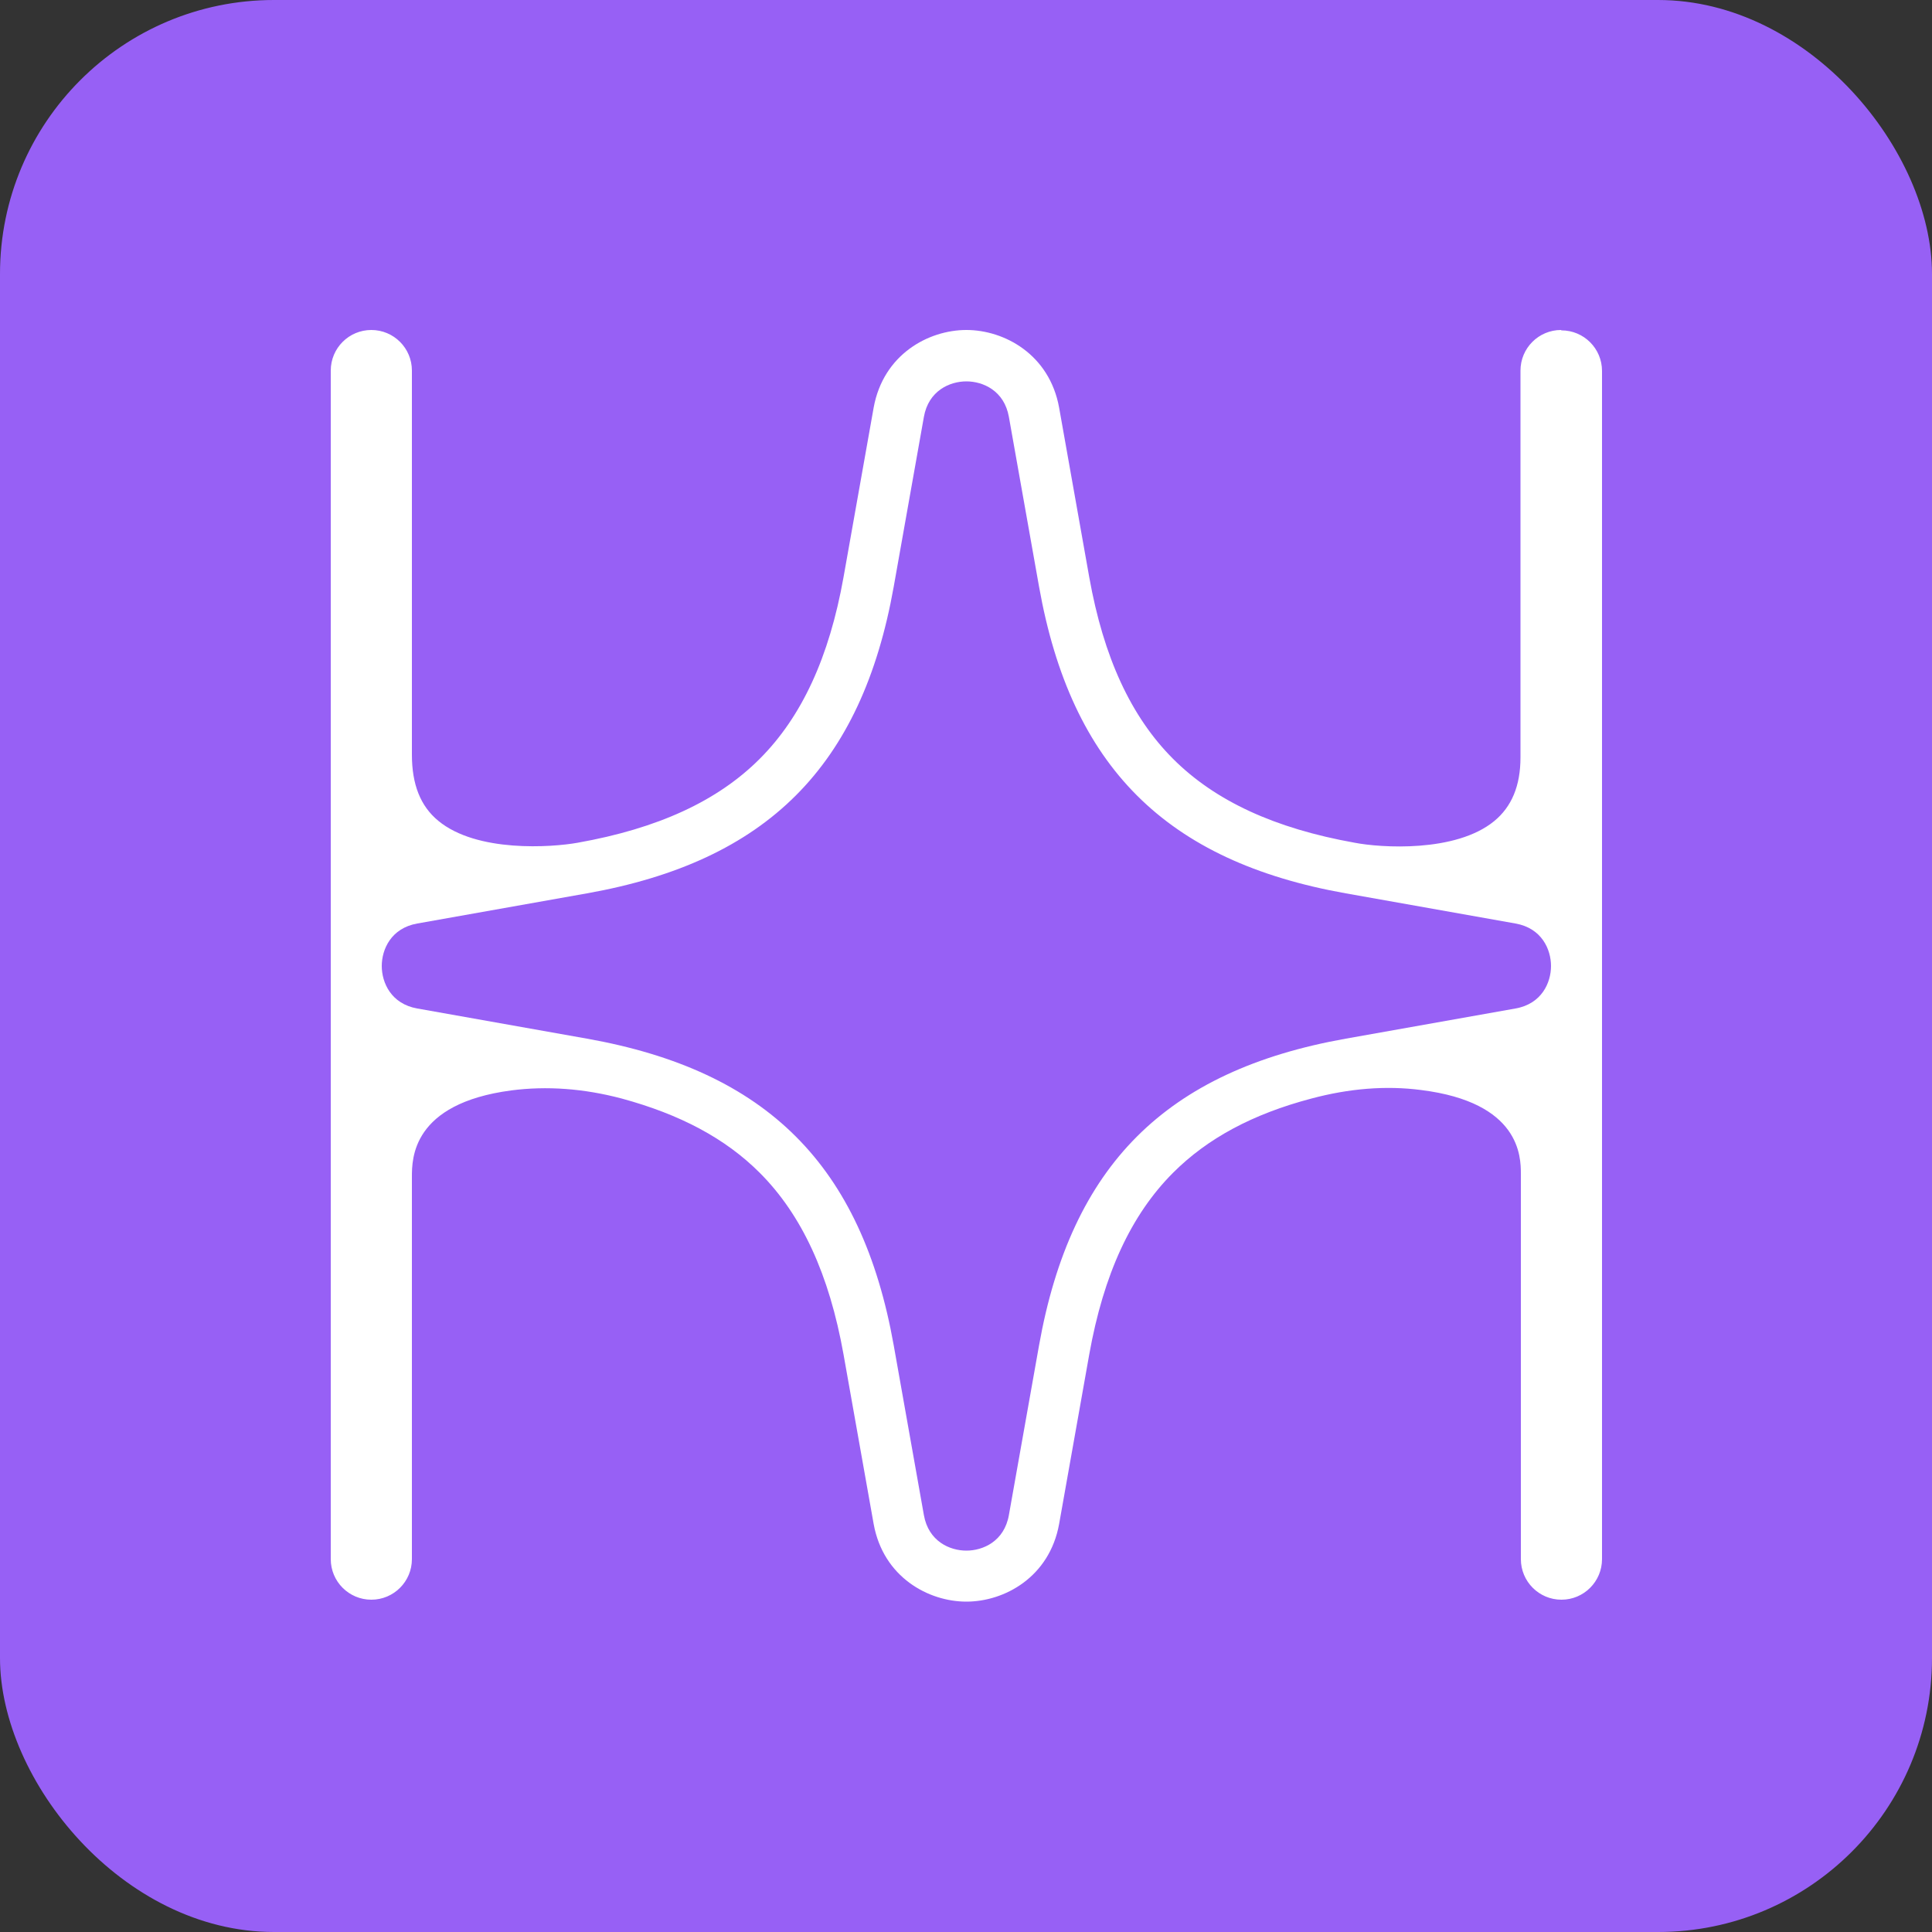 <?xml version="1.0" encoding="UTF-8"?><svg id="Layer_1" xmlns="http://www.w3.org/2000/svg" viewBox="0 0 50 50"><rect x="0" y="0" width="50" height="50" fill="#333333" stroke="none"/><defs><style>.cls-1{fill:#fff;}.cls-2{fill:#9760f5;}</style></defs><rect class="cls-2" width="50" height="50" rx="7.09" ry="7.09"/><path class="cls-1" d="M40.4,8.54c-.58,0-1.05.47-1.05,1.05v10.01c0,.74-.23,1.28-.68,1.65-1,.82-2.94.69-3.61.56-2.07-.37-3.61-1.08-4.7-2.17-1.09-1.09-1.8-2.63-2.17-4.7l-.78-4.39c-.25-1.38-1.42-2.01-2.4-2.01s-2.15.63-2.4,2.01l-.78,4.39c-.37,2.07-1.08,3.61-2.17,4.7-1.09,1.09-2.63,1.8-4.71,2.17-.67.12-2.61.26-3.61-.57-.46-.38-.68-.94-.68-1.71v-9.94c0-.58-.47-1.05-1.05-1.05s-1.05.47-1.05,1.05v30.76c0,.58.47,1.05,1.05,1.05s1.05-.47,1.05-1.05v-9.89c0-.47,0-1.9,2.57-2.24.92-.12,1.88-.05,2.86.21,1.51.41,2.68,1.03,3.57,1.92,1.09,1.09,1.8,2.63,2.17,4.7l.78,4.39c.25,1.38,1.42,2.01,2.4,2.01h0c.98,0,2.15-.63,2.4-2.01l.78-4.39c.37-2.07,1.08-3.61,2.17-4.7.89-.89,2.06-1.52,3.58-1.92.97-.26,1.93-.34,2.84-.22,2.56.32,2.58,1.72,2.58,2.17v9.97c0,.58.47,1.05,1.05,1.05s1.05-.47,1.05-1.05V9.6c0-.58-.47-1.05-1.05-1.05ZM39.22,26.1l-4.39.78c-4.66.83-7.11,3.28-7.94,7.94l-.78,4.39c-.12.68-.67.92-1.1.92s-.98-.24-1.1-.92l-.78-4.39c-.83-4.66-3.28-7.11-7.94-7.94l-4.39-.78c-.68-.12-.92-.67-.92-1.1s.24-.98.92-1.1l4.39-.78c4.66-.83,7.11-3.28,7.94-7.94l.78-4.39c.12-.68.67-.92,1.1-.92s.98.24,1.1.92l.78,4.39c.83,4.66,3.28,7.11,7.94,7.94l4.39.78c.68.12.92.67.92,1.1s-.24.98-.92,1.1h0Z"/></svg>